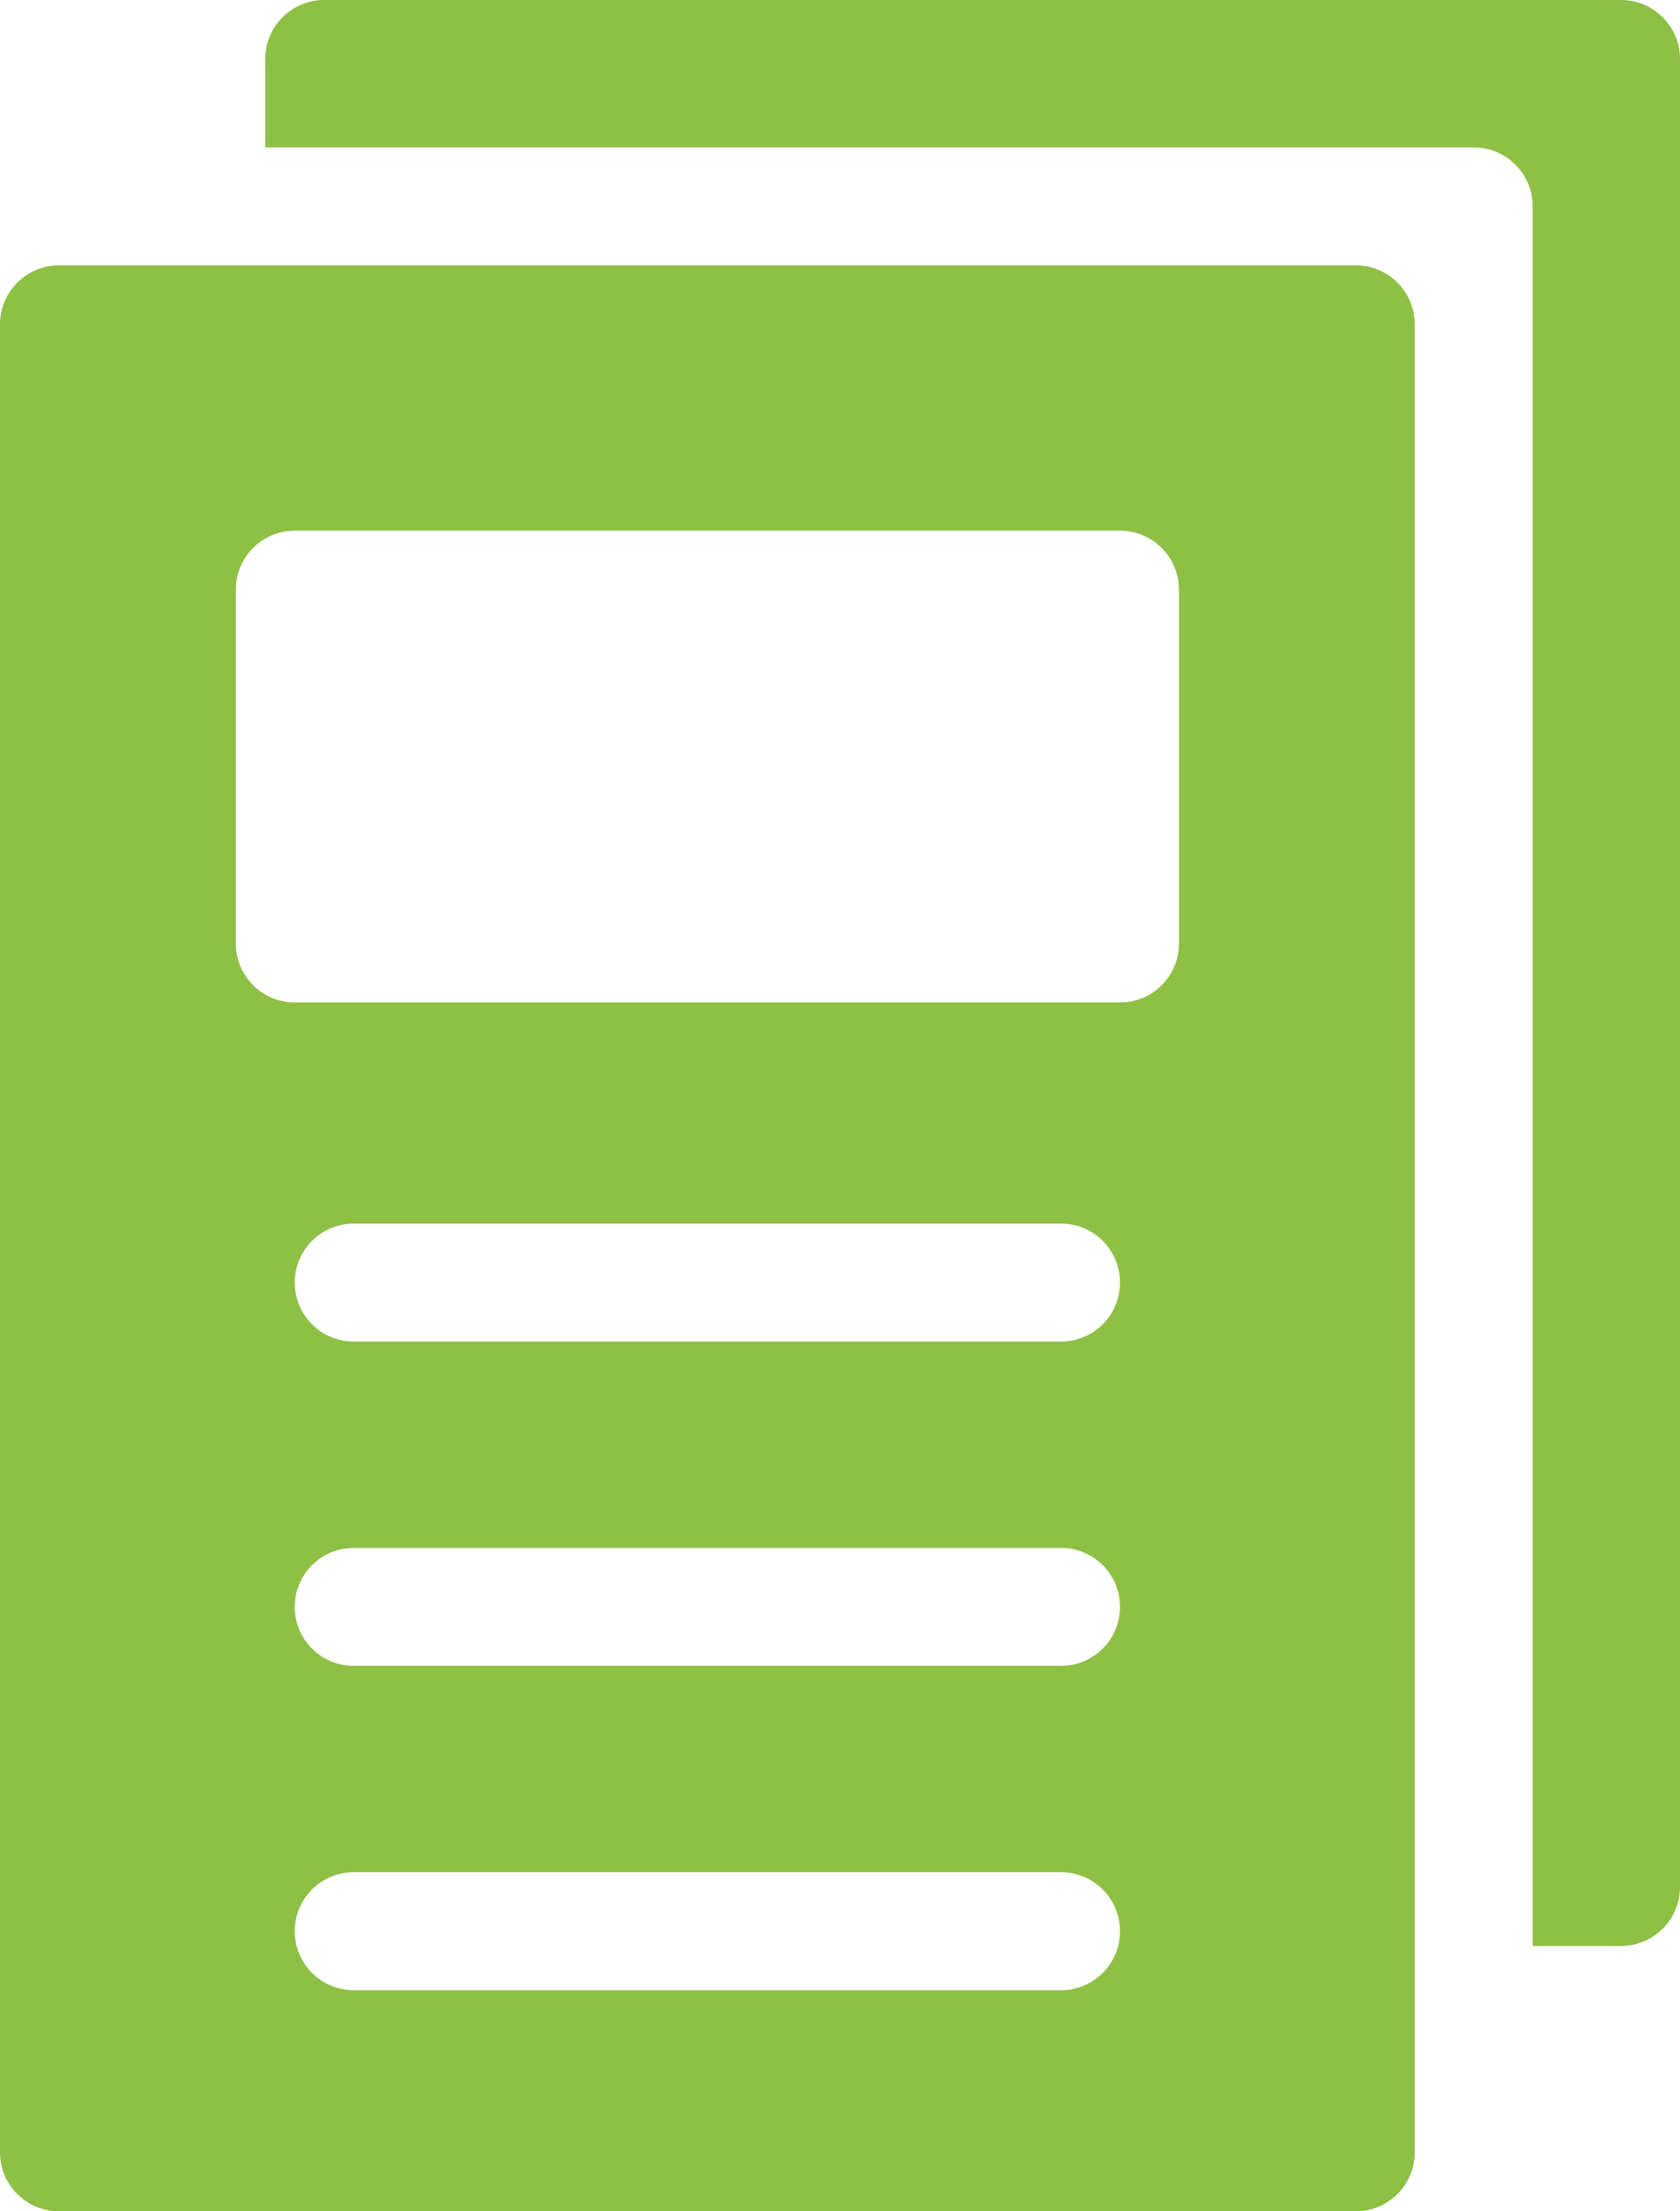 <?xml version="1.0" encoding="utf-8"?>
<svg version="1.1" id="Layer_1" xmlns="http://www.w3.org/2000/svg" xmlns:xlink="http://www.w3.org/1999/xlink" x="0px" y="0px"
	 viewBox="0 0 57 75" style="enable-background:new 0 0 57 75;" xml:space="preserve">
<style type="text/css">
	.st0{fill:#8EC045;}
</style>
<path class="st0" d="M57,2v62c0,1.105-0.895,2-2,2h-3V7c0-1.105-0.895-2-2-2H9V2c0-1.105,0.895-2,2-2h44C56.105,0,57,0.895,57,2z
	 M48,11v62c0,1.105-0.895,2-2,2H2c-1.105,0-2-0.895-2-2V11c0-1.105,0.895-2,2-2h44C47.105,9,48,9.895,48,11z M38,65.5
	c0-1.105-0.895-2-2-2H12c-1.105,0-2,0.895-2,2s0.895,2,2,2h24C37.105,67.5,38,66.605,38,65.5z M38,54.5c0-1.105-0.895-2-2-2H12
	c-1.105,0-2,0.895-2,2s0.895,2,2,2h24C37.105,56.5,38,55.605,38,54.5z M38,43.5c0-1.105-0.895-2-2-2H12c-1.105,0-2,0.895-2,2
	s0.895,2,2,2h24C37.105,45.5,38,44.605,38,43.5z M40,20c0-1.105-0.895-2-2-2H10c-1.105,0-2,0.895-2,2v12c0,1.105,0.895,2,2,2h28
	c1.105,0,2-0.895,2-2V20z"/>
</svg>